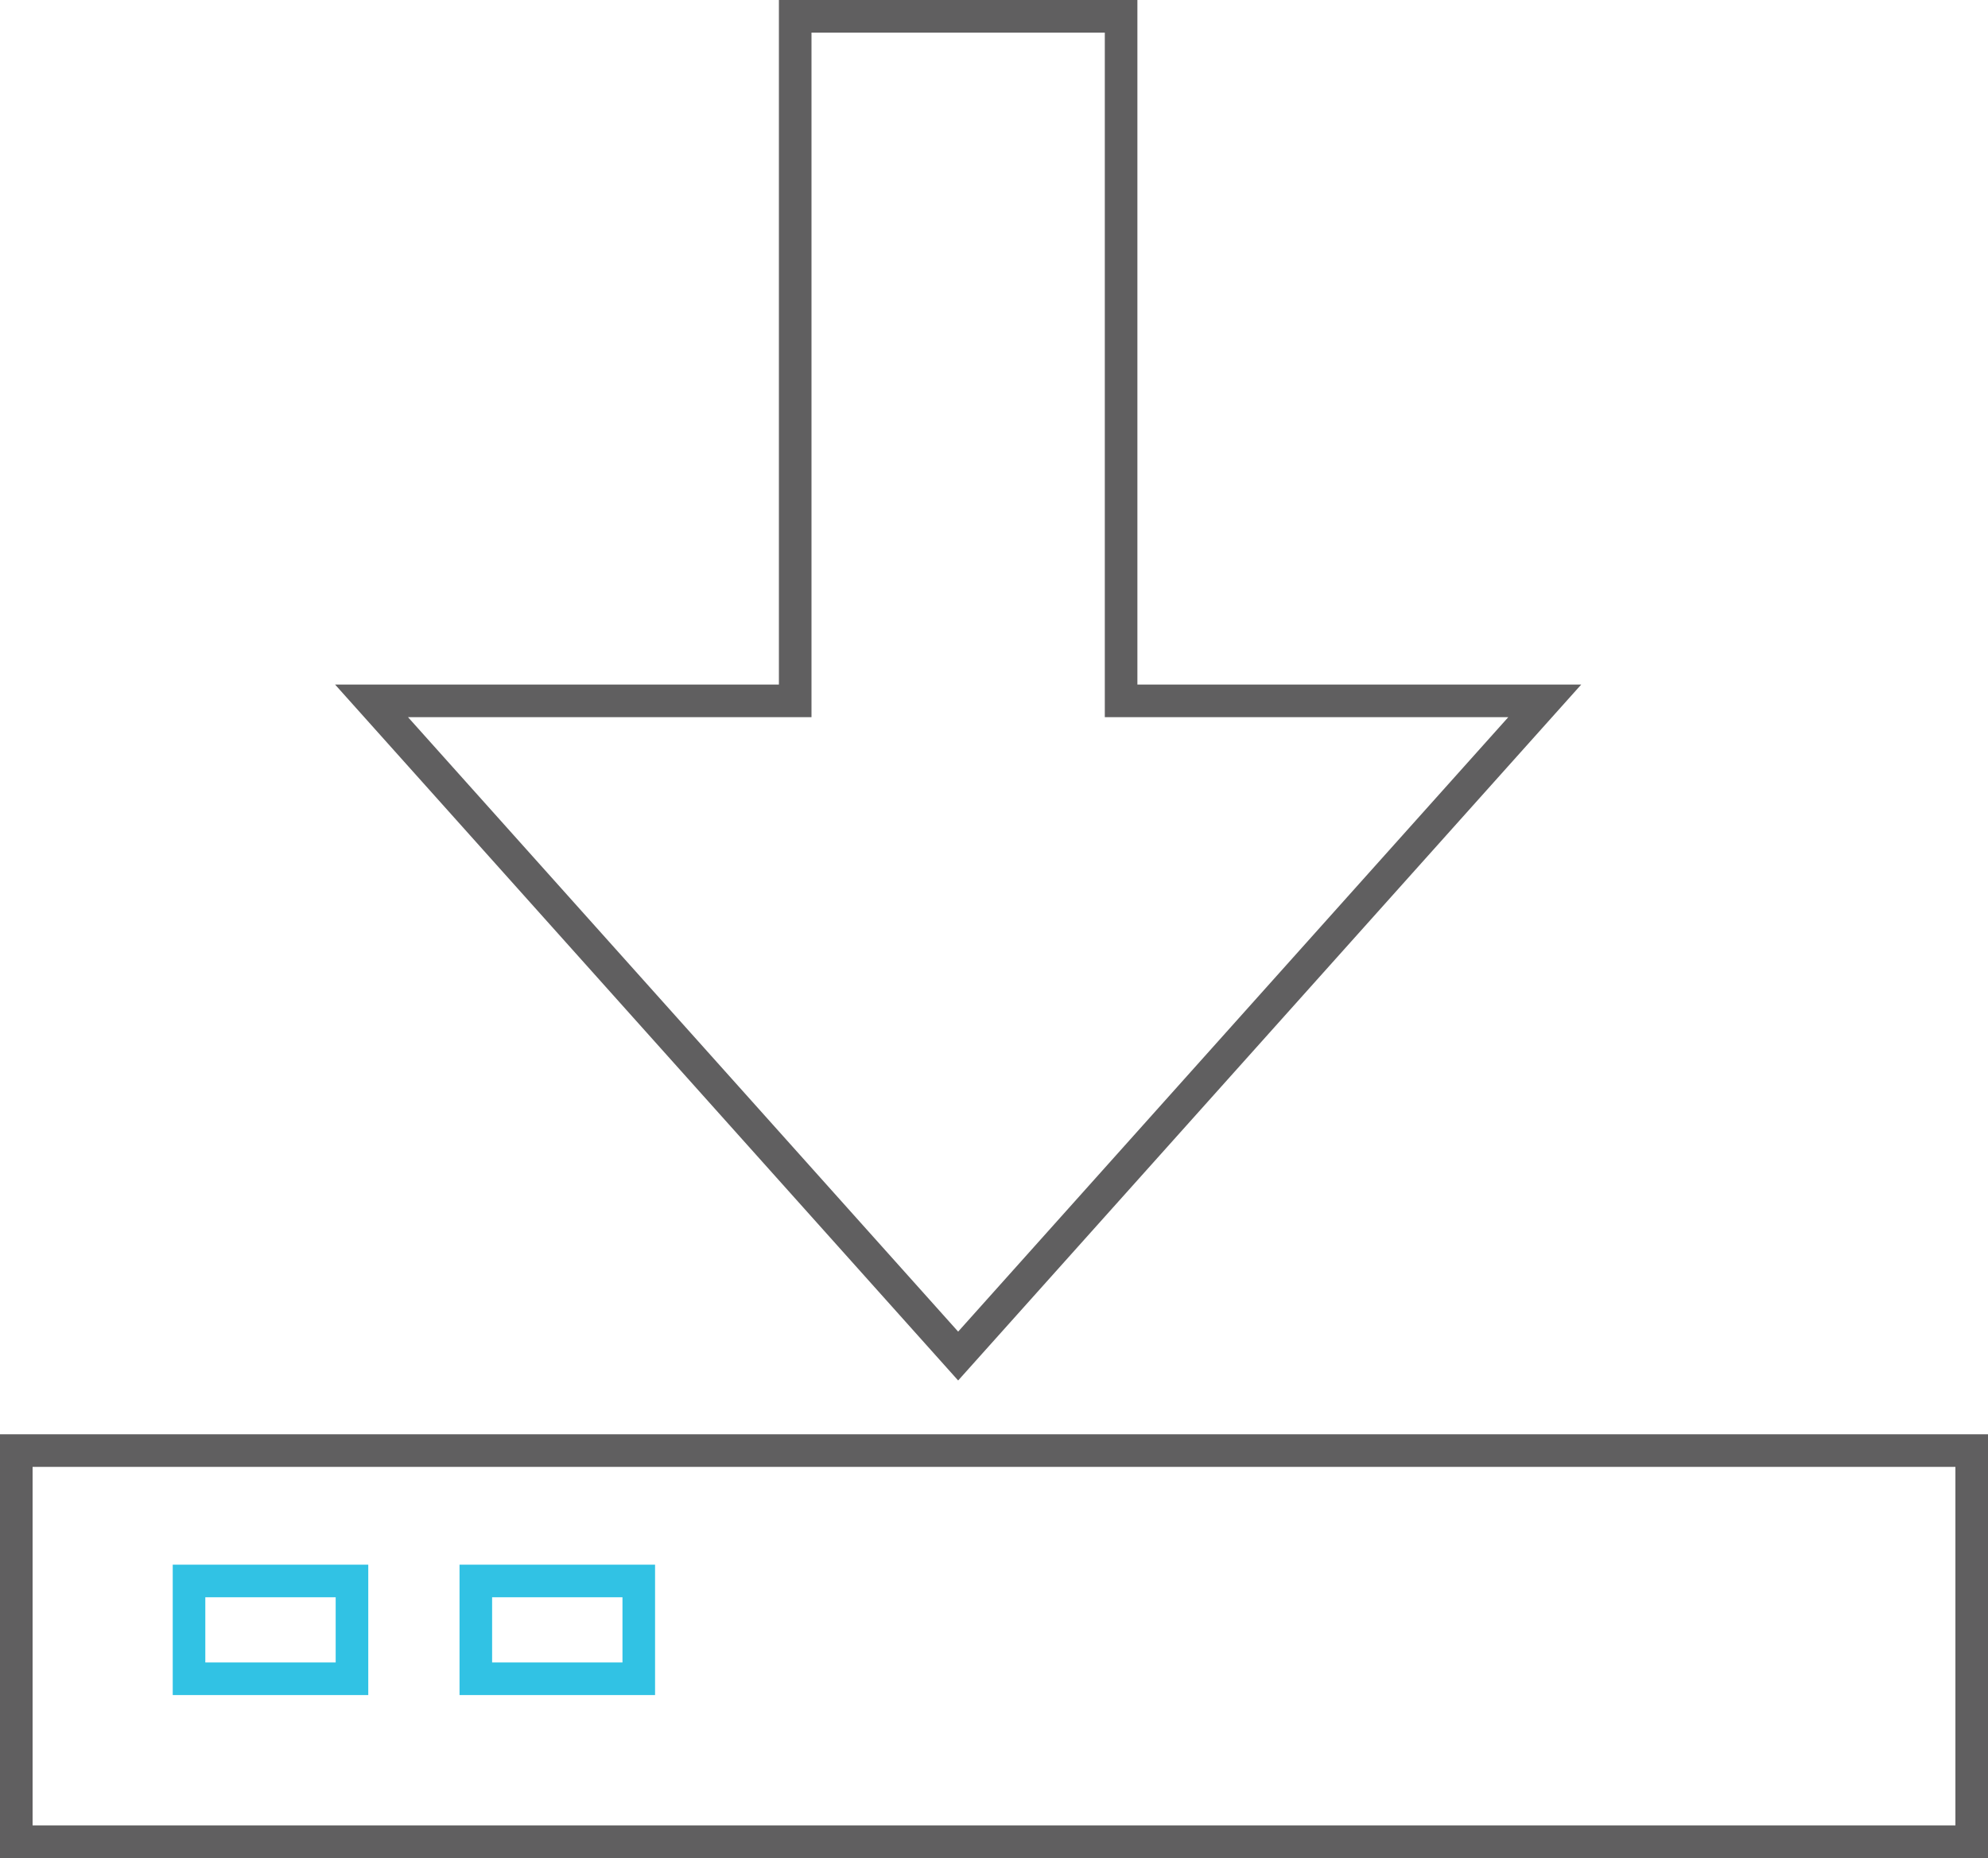 <svg xmlns="http://www.w3.org/2000/svg" xmlns:xlink="http://www.w3.org/1999/xlink" width="61" height="57" viewBox="0 0 61 57"><style type="text/css">.st0{clip-path:url(#a);fill:none;stroke:#605F60;stroke-miterlimit:10}.st1{fill:none;stroke:#31C2E4;stroke-miterlimit:10}.st2{clip-path:url(#b);fill:none;stroke:#605F60;stroke-miterlimit:10}</style><defs><path id="c" d="M0 0h61v57H0z"/></defs><clipPath id="a"><use xlink:href="#c" overflow="visible"/></clipPath><path class="st0" d="M.5 44.5h60v12H.5z"/><path class="st1" d="M5.8 48.5h5v3h-5zM14.6 48.5h5v3h-5z"/><defs><path id="d" d="M0 0h61v57H0z"/></defs><clipPath id="b"><use xlink:href="#d" overflow="visible"/></clipPath><path class="st2" d="M34.4 21.5V.5h-10v21h-13l18 20.1 18-20.1z"/></svg>
